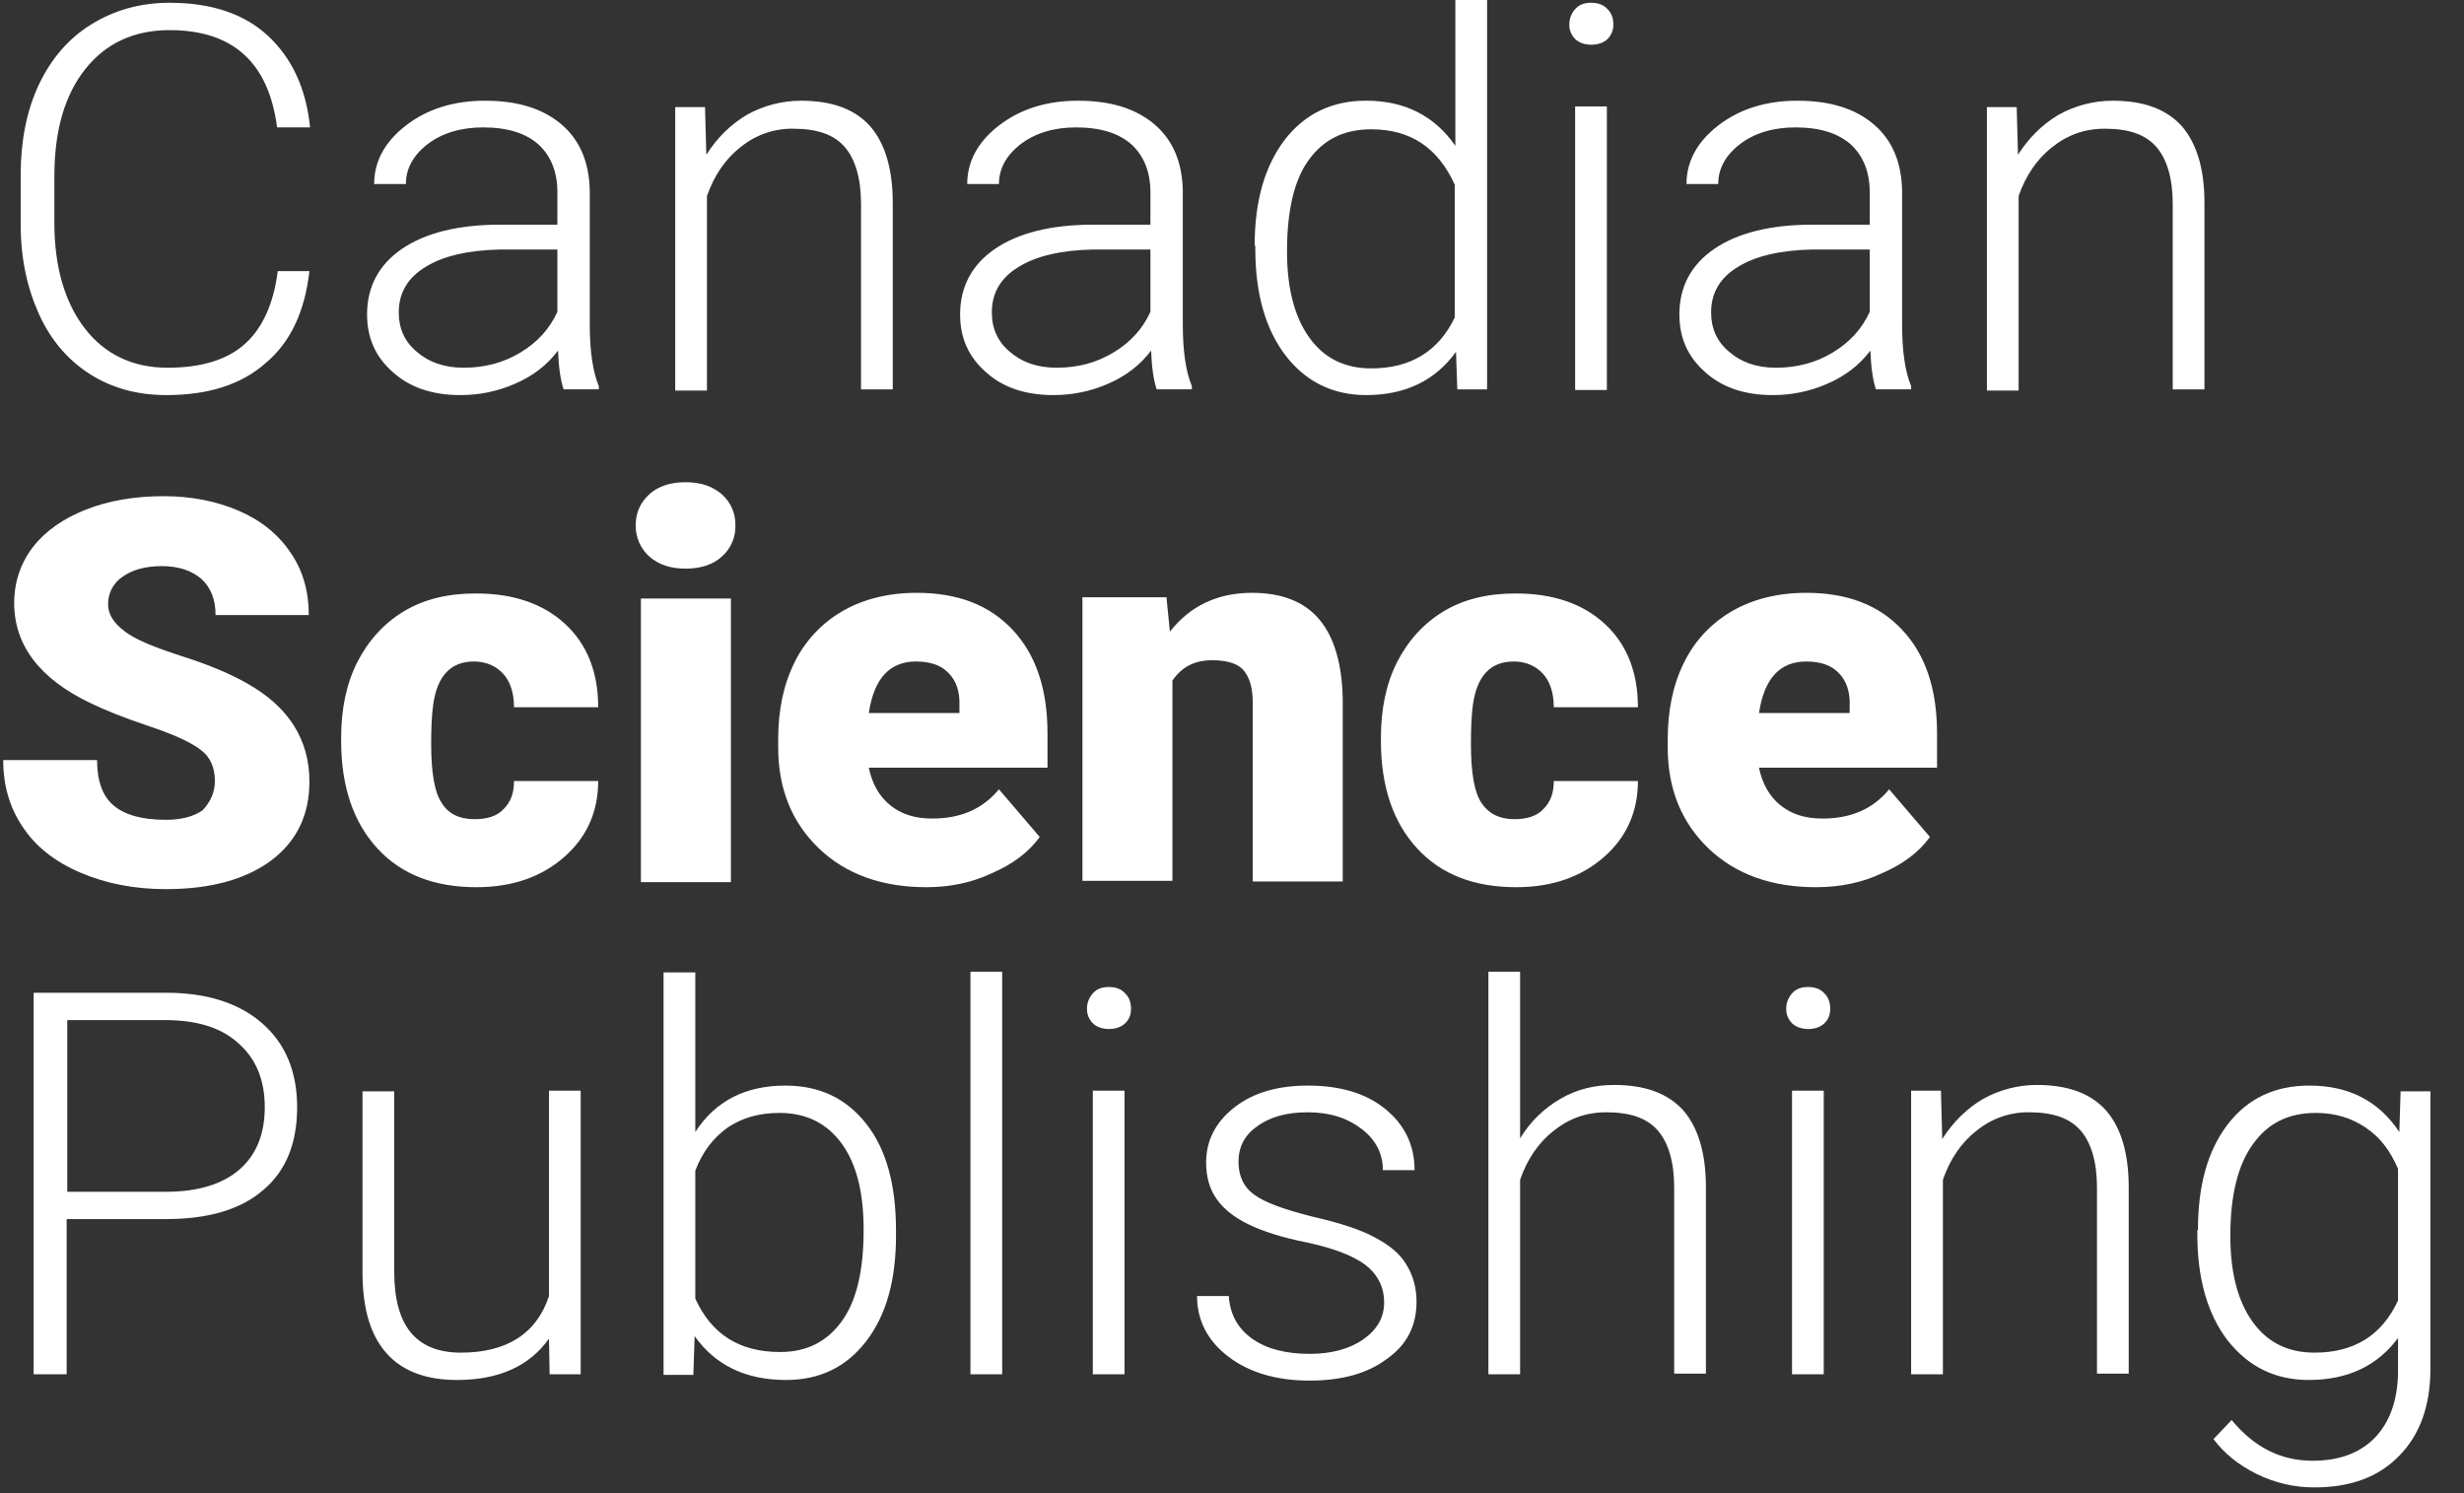 <svg width="66" height="40" viewBox="0 0 66 40" fill="none" xmlns="http://www.w3.org/2000/svg">
<rect x="0" y="0" width="66" height="40" fill="#333333" stroke="none"/>
<g clip-path="url(#clip0_281_5304)">
<path d="M8.288 7.263C8.167 8.335 7.785 9.17 7.109 9.732C6.451 10.311 5.566 10.584 4.456 10.584C3.675 10.584 2.999 10.396 2.409 10.022C1.82 9.647 1.351 9.102 1.039 8.404C0.727 7.705 0.554 6.922 0.554 6.019V4.69C0.554 3.788 0.71 2.97 1.039 2.272C1.368 1.573 1.838 1.028 2.444 0.654C3.051 0.279 3.745 0.074 4.542 0.074C5.652 0.074 6.537 0.364 7.178 0.96C7.82 1.556 8.202 2.374 8.305 3.413H7.422C7.196 1.676 6.242 0.807 4.542 0.807C3.606 0.807 2.843 1.148 2.288 1.846C1.733 2.544 1.456 3.498 1.456 4.725V5.968C1.456 7.143 1.733 8.097 2.27 8.796C2.808 9.493 3.554 9.851 4.49 9.851C5.41 9.851 6.103 9.63 6.571 9.204C7.04 8.778 7.334 8.114 7.439 7.263H8.288ZM15.103 10.447C15.017 10.21 14.965 9.851 14.947 9.392C14.653 9.784 14.271 10.073 13.803 10.277C13.338 10.482 12.836 10.586 12.329 10.584C11.583 10.584 10.976 10.38 10.525 9.971C10.057 9.562 9.832 9.051 9.832 8.421C9.832 7.688 10.144 7.092 10.768 6.666C11.393 6.24 12.277 6.019 13.387 6.019H14.93V5.151C14.93 4.605 14.757 4.18 14.427 3.873C14.081 3.566 13.595 3.413 12.936 3.413C12.347 3.413 11.843 3.566 11.461 3.856C11.063 4.163 10.872 4.52 10.872 4.929H10.022C10.022 4.333 10.3 3.805 10.872 3.362C11.444 2.919 12.156 2.698 12.988 2.698C13.855 2.698 14.531 2.902 15.034 3.328C15.537 3.754 15.78 4.35 15.797 5.099V8.693C15.797 9.426 15.884 9.971 16.04 10.345V10.43H15.103V10.447ZM12.415 9.851C12.988 9.851 13.491 9.715 13.942 9.443C14.393 9.17 14.722 8.813 14.93 8.352V6.684H13.404C12.554 6.701 11.878 6.855 11.41 7.144C10.925 7.433 10.681 7.842 10.681 8.37C10.681 8.796 10.837 9.154 11.167 9.426C11.479 9.699 11.896 9.851 12.415 9.851ZM18.884 2.851L18.919 4.146C19.213 3.685 19.578 3.328 20.011 3.073C20.451 2.828 20.947 2.699 21.45 2.698C22.283 2.698 22.89 2.919 23.306 3.379C23.705 3.839 23.913 4.52 23.913 5.44V10.431H23.063V5.457C23.063 4.776 22.907 4.264 22.63 3.941C22.335 3.6 21.884 3.448 21.242 3.448C20.731 3.441 20.233 3.616 19.838 3.941C19.422 4.264 19.127 4.707 18.936 5.252V10.464H18.086V2.869H18.884V2.851ZM30.989 10.447C30.902 10.21 30.85 9.851 30.833 9.392C30.538 9.784 30.156 10.073 29.688 10.277C29.224 10.482 28.722 10.586 28.214 10.584C27.468 10.584 26.861 10.38 26.411 9.971C25.942 9.562 25.717 9.051 25.717 8.421C25.717 7.688 26.029 7.092 26.653 6.666C27.277 6.24 28.162 6.019 29.272 6.019H30.815V5.151C30.815 4.605 30.642 4.18 30.312 3.873C29.965 3.566 29.48 3.413 28.821 3.413C28.231 3.413 27.729 3.566 27.347 3.856C26.948 4.163 26.758 4.52 26.758 4.929H25.908C25.908 4.333 26.185 3.805 26.758 3.362C27.33 2.919 28.041 2.698 28.873 2.698C29.74 2.698 30.416 2.902 30.919 3.328C31.422 3.754 31.665 4.35 31.682 5.099V8.693C31.682 9.426 31.769 9.971 31.925 10.345V10.43H30.989V10.447ZM28.301 9.851C28.873 9.851 29.376 9.715 29.826 9.443C30.277 9.17 30.607 8.813 30.815 8.352V6.684H29.289C28.439 6.701 27.763 6.855 27.295 7.144C26.809 7.433 26.567 7.842 26.567 8.37C26.567 8.796 26.723 9.154 27.052 9.426C27.364 9.699 27.78 9.851 28.301 9.851ZM33.607 6.581C33.607 5.406 33.868 4.469 34.405 3.754C34.943 3.055 35.671 2.697 36.59 2.697C37.631 2.697 38.428 3.106 38.983 3.907V-0.352H39.833V10.431H39.035L39 9.425C38.446 10.192 37.648 10.584 36.59 10.584C35.705 10.584 34.977 10.226 34.439 9.528C33.902 8.83 33.624 7.876 33.624 6.666V6.581H33.607V6.581ZM34.474 6.734C34.474 7.705 34.665 8.471 35.064 9.034C35.463 9.596 36.018 9.869 36.729 9.869C37.787 9.869 38.532 9.409 38.966 8.506V4.946C38.515 3.958 37.787 3.464 36.729 3.464C36 3.464 35.446 3.737 35.046 4.299C34.665 4.827 34.474 5.644 34.474 6.734ZM42.035 0.654C42.034 0.503 42.09 0.357 42.191 0.245C42.295 0.126 42.434 0.074 42.625 0.074C42.798 0.074 42.954 0.126 43.059 0.245C43.163 0.347 43.215 0.483 43.215 0.654C43.217 0.726 43.204 0.798 43.177 0.866C43.15 0.933 43.11 0.994 43.059 1.045C42.954 1.147 42.798 1.198 42.625 1.198C42.452 1.198 42.295 1.147 42.191 1.045C42.14 0.994 42.1 0.933 42.073 0.865C42.046 0.798 42.033 0.726 42.035 0.654ZM43.041 10.447H42.191V2.851H43.041V10.447ZM50.255 10.447C50.169 10.21 50.116 9.851 50.099 9.392C49.804 9.784 49.423 10.073 48.955 10.277C48.49 10.482 47.988 10.586 47.481 10.584C46.735 10.584 46.128 10.38 45.677 9.971C45.209 9.562 44.983 9.051 44.983 8.421C44.983 7.688 45.295 7.092 45.92 6.666C46.544 6.24 47.428 6.019 48.538 6.019H50.082V5.151C50.082 4.605 49.908 4.18 49.579 3.873C49.232 3.566 48.747 3.413 48.088 3.413C47.498 3.413 46.995 3.566 46.613 3.856C46.215 4.163 46.024 4.52 46.024 4.929H45.174C45.174 4.333 45.452 3.805 46.024 3.362C46.596 2.919 47.307 2.698 48.14 2.698C49.007 2.698 49.683 2.902 50.186 3.328C50.689 3.754 50.932 4.35 50.949 5.099V8.693C50.949 9.426 51.035 9.971 51.191 10.345V10.43H50.255V10.447ZM47.567 9.851C48.14 9.851 48.642 9.715 49.093 9.443C49.544 9.17 49.874 8.813 50.082 8.352V6.684H48.556C47.706 6.701 47.03 6.855 46.562 7.144C46.076 7.433 45.833 7.842 45.833 8.37C45.833 8.796 45.989 9.154 46.319 9.426C46.631 9.699 47.047 9.851 47.567 9.851ZM54.018 2.851L54.053 4.146C54.348 3.685 54.712 3.328 55.145 3.073C55.586 2.828 56.081 2.699 56.585 2.698C57.417 2.698 58.024 2.919 58.441 3.379C58.839 3.839 59.048 4.52 59.048 5.44V10.431H58.198V5.457C58.198 4.776 58.042 4.264 57.764 3.941C57.47 3.6 57.019 3.448 56.377 3.448C55.839 3.448 55.371 3.618 54.972 3.941C54.556 4.264 54.261 4.707 54.07 5.252V10.464H53.221V2.869H54.018V2.851ZM5.756 20.923C5.756 20.566 5.634 20.276 5.375 20.088C5.115 19.884 4.664 19.68 4.005 19.458C3.346 19.237 2.826 19.032 2.409 18.828C1.056 18.18 0.38 17.278 0.38 16.154C0.38 15.592 0.554 15.081 0.883 14.654C1.212 14.229 1.698 13.888 2.305 13.65C2.912 13.412 3.606 13.292 4.386 13.292C5.132 13.292 5.808 13.429 6.398 13.684C6.988 13.939 7.456 14.314 7.785 14.808C8.115 15.285 8.271 15.847 8.271 16.477H5.774C5.774 16.069 5.652 15.745 5.392 15.506C5.132 15.285 4.785 15.166 4.334 15.166C3.883 15.166 3.536 15.268 3.276 15.455C3.157 15.536 3.06 15.646 2.993 15.773C2.927 15.901 2.893 16.044 2.895 16.188C2.895 16.443 3.034 16.682 3.328 16.903C3.606 17.125 4.109 17.329 4.837 17.567C5.548 17.789 6.155 18.044 6.606 18.3C7.734 18.93 8.288 19.816 8.288 20.94C8.288 21.842 7.941 22.541 7.265 23.052C6.571 23.563 5.635 23.819 4.439 23.819C3.589 23.819 2.826 23.665 2.149 23.375C1.473 23.086 0.953 22.677 0.606 22.149C0.259 21.638 0.086 21.042 0.086 20.361H2.6C2.6 20.906 2.739 21.315 3.034 21.57C3.329 21.826 3.797 21.962 4.439 21.962C4.854 21.962 5.184 21.877 5.427 21.706C5.635 21.485 5.756 21.229 5.756 20.923ZM12.71 21.945C13.057 21.945 13.318 21.86 13.491 21.672C13.681 21.485 13.768 21.246 13.768 20.923H16.023C16.023 21.758 15.71 22.439 15.103 22.967C14.497 23.495 13.716 23.767 12.762 23.767C11.635 23.767 10.751 23.427 10.109 22.729C9.468 22.03 9.138 21.076 9.138 19.85V19.765C9.138 18.998 9.277 18.317 9.571 17.738C9.866 17.159 10.283 16.699 10.82 16.375C11.358 16.052 12 15.898 12.745 15.898C13.751 15.898 14.549 16.171 15.138 16.716C15.728 17.261 16.023 18.01 16.023 18.947H13.768C13.768 18.555 13.664 18.249 13.473 18.044C13.283 17.84 13.023 17.721 12.693 17.721C12.069 17.721 11.705 18.113 11.601 18.896C11.566 19.152 11.549 19.492 11.549 19.918C11.549 20.684 11.635 21.213 11.826 21.502C12 21.792 12.294 21.945 12.71 21.945ZM17.028 14.076C17.028 13.735 17.15 13.463 17.393 13.241C17.635 13.02 17.965 12.918 18.364 12.918C18.762 12.918 19.075 13.02 19.335 13.241C19.578 13.463 19.699 13.735 19.699 14.076C19.703 14.233 19.673 14.389 19.61 14.534C19.547 14.678 19.453 14.806 19.335 14.91C19.092 15.132 18.762 15.233 18.364 15.233C17.965 15.233 17.653 15.132 17.393 14.91C17.276 14.805 17.183 14.676 17.12 14.532C17.057 14.388 17.026 14.233 17.028 14.076ZM19.578 23.631H17.167V16.034H19.578V23.631ZM24.815 23.767C23.636 23.767 22.665 23.427 21.936 22.729C21.208 22.03 20.844 21.127 20.844 20.02V19.816C20.844 19.032 20.982 18.351 21.277 17.755C21.558 17.177 22.005 16.697 22.56 16.375C23.116 16.052 23.791 15.881 24.555 15.881C25.648 15.881 26.497 16.204 27.121 16.869C27.745 17.533 28.058 18.453 28.058 19.646V20.566H23.272C23.358 20.991 23.549 21.332 23.844 21.57C24.138 21.809 24.503 21.928 24.971 21.928C25.734 21.928 26.323 21.672 26.758 21.145L27.85 22.422C27.555 22.831 27.121 23.154 26.567 23.393C26.029 23.648 25.439 23.767 24.815 23.767ZM24.538 17.721C23.826 17.721 23.41 18.181 23.272 19.101H25.699V18.913C25.716 18.538 25.613 18.232 25.404 18.027C25.214 17.823 24.919 17.721 24.538 17.721ZM31.248 16.034L31.336 16.921C31.873 16.239 32.602 15.881 33.538 15.881C34.336 15.881 34.943 16.12 35.341 16.597C35.74 17.073 35.949 17.789 35.966 18.726V23.614H33.555V18.811C33.555 18.419 33.468 18.147 33.312 17.959C33.156 17.772 32.861 17.687 32.463 17.687C31.994 17.687 31.648 17.874 31.404 18.232V23.597H28.994V16.001H31.248V16.034ZM40.561 21.945C40.908 21.945 41.168 21.86 41.342 21.672C41.532 21.485 41.619 21.246 41.619 20.923H43.873C43.873 21.758 43.561 22.439 42.954 22.967C42.347 23.495 41.567 23.767 40.613 23.767C39.486 23.767 38.602 23.427 37.96 22.729C37.318 22.03 36.989 21.076 36.989 19.85V19.765C36.989 18.998 37.127 18.317 37.422 17.738C37.717 17.159 38.134 16.699 38.671 16.375C39.209 16.052 39.85 15.898 40.596 15.898C41.602 15.898 42.4 16.171 42.989 16.716C43.578 17.261 43.873 18.01 43.873 18.947H41.619C41.619 18.555 41.515 18.249 41.325 18.044C41.134 17.84 40.873 17.721 40.544 17.721C39.919 17.721 39.556 18.113 39.451 18.896C39.417 19.152 39.4 19.492 39.4 19.918C39.4 20.684 39.486 21.213 39.677 21.502C39.868 21.792 40.162 21.945 40.561 21.945ZM48.642 23.767C47.463 23.767 46.492 23.427 45.764 22.729C45.035 22.03 44.671 21.127 44.671 20.02V19.816C44.671 19.032 44.81 18.351 45.105 17.755C45.385 17.177 45.832 16.697 46.388 16.375C46.943 16.052 47.619 15.881 48.382 15.881C49.475 15.881 50.325 16.204 50.949 16.869C51.573 17.533 51.885 18.453 51.885 19.646V20.566H47.116C47.203 20.991 47.394 21.332 47.688 21.57C47.983 21.809 48.347 21.928 48.816 21.928C49.579 21.928 50.169 21.672 50.602 21.145L51.695 22.422C51.4 22.831 50.967 23.154 50.411 23.393C49.874 23.648 49.284 23.767 48.642 23.767ZM48.382 17.721C47.672 17.721 47.255 18.181 47.116 19.101H49.544V18.913C49.562 18.538 49.457 18.232 49.249 18.027C49.059 17.823 48.764 17.721 48.382 17.721ZM1.785 32.658V36.815H0.901V26.595H4.456C5.531 26.595 6.398 26.867 7.022 27.412C7.646 27.958 7.959 28.707 7.959 29.661C7.959 30.615 7.664 31.364 7.056 31.875C6.45 32.403 5.583 32.658 4.439 32.658H1.785ZM1.785 31.926H4.456C5.305 31.926 5.964 31.722 6.415 31.33C6.866 30.938 7.092 30.376 7.092 29.661C7.092 28.945 6.866 28.383 6.415 27.975C5.964 27.549 5.34 27.345 4.525 27.328H1.802V31.926H1.785ZM14.705 35.861C14.184 36.593 13.369 36.968 12.242 36.968C11.41 36.968 10.786 36.73 10.369 36.27C9.936 35.793 9.727 35.112 9.71 34.175V29.235H10.56V34.072C10.56 35.52 11.149 36.236 12.346 36.236C13.577 36.236 14.375 35.724 14.705 34.72V29.218H15.554V36.815H14.722L14.705 35.861ZM24 33.102C24 34.294 23.74 35.231 23.202 35.929C22.665 36.628 21.954 36.968 21.052 36.968C19.977 36.968 19.162 36.576 18.606 35.793L18.572 36.832H17.774V26.05H18.624V30.325C19.162 29.49 19.977 29.082 21.035 29.082C21.954 29.082 22.665 29.423 23.202 30.104C23.74 30.785 24 31.739 24 32.966V33.102ZM23.133 32.949C23.133 31.943 22.942 31.177 22.543 30.632C22.145 30.087 21.589 29.814 20.879 29.814C20.323 29.814 19.872 29.95 19.491 30.206C19.11 30.479 18.815 30.853 18.624 31.364V34.788C19.057 35.742 19.803 36.219 20.896 36.219C21.607 36.219 22.145 35.946 22.543 35.401C22.942 34.856 23.133 34.038 23.133 32.949ZM26.844 36.815H25.994V26.032H26.844V36.815ZM29.116 27.021C29.115 26.87 29.17 26.724 29.272 26.612C29.376 26.492 29.514 26.441 29.705 26.441C29.879 26.441 30.035 26.492 30.139 26.612C30.243 26.714 30.295 26.85 30.295 27.02C30.295 27.191 30.243 27.311 30.139 27.412C30.035 27.515 29.879 27.566 29.705 27.566C29.532 27.566 29.376 27.515 29.272 27.412C29.221 27.361 29.18 27.3 29.154 27.233C29.127 27.165 29.114 27.093 29.116 27.021ZM30.121 36.815H29.272V29.218H30.121V36.815ZM37.075 34.89C37.075 34.481 36.902 34.14 36.573 33.885C36.226 33.629 35.723 33.442 35.029 33.289C34.336 33.153 33.815 32.982 33.434 32.795C33.052 32.608 32.775 32.387 32.584 32.114C32.393 31.841 32.307 31.517 32.307 31.142C32.307 30.546 32.567 30.053 33.07 29.661C33.573 29.269 34.231 29.082 35.029 29.082C35.896 29.082 36.59 29.286 37.11 29.712C37.631 30.138 37.89 30.683 37.89 31.347H37.041C37.041 30.904 36.85 30.529 36.468 30.24C36.087 29.95 35.619 29.797 35.029 29.797C34.474 29.797 34.024 29.916 33.677 30.172C33.33 30.41 33.174 30.734 33.174 31.125C33.174 31.5 33.312 31.807 33.607 32.012C33.885 32.216 34.405 32.403 35.151 32.591C35.896 32.761 36.468 32.949 36.833 33.153C37.215 33.357 37.492 33.579 37.665 33.868C37.839 34.141 37.943 34.481 37.943 34.873C37.943 35.52 37.683 36.031 37.145 36.406C36.624 36.798 35.931 36.985 35.081 36.985C34.18 36.985 33.451 36.764 32.896 36.338C32.341 35.912 32.064 35.367 32.064 34.72H32.914C32.948 35.214 33.156 35.588 33.538 35.861C33.919 36.133 34.44 36.269 35.081 36.269C35.671 36.269 36.156 36.133 36.521 35.878C36.902 35.605 37.075 35.281 37.075 34.89ZM40.717 30.495C40.981 30.058 41.351 29.695 41.793 29.439C42.226 29.183 42.712 29.065 43.232 29.065C44.064 29.065 44.671 29.286 45.088 29.746C45.486 30.206 45.694 30.887 45.694 31.807V36.798H44.844V31.807C44.844 31.126 44.688 30.615 44.411 30.291C44.116 29.95 43.666 29.797 43.024 29.797C42.486 29.797 42.018 29.968 41.619 30.291C41.203 30.615 40.908 31.058 40.717 31.603V36.815H39.868V26.032H40.717V30.495ZM47.845 27.021C47.845 26.867 47.897 26.731 48.001 26.612C48.105 26.492 48.244 26.441 48.435 26.441C48.608 26.441 48.764 26.492 48.868 26.612C48.972 26.714 49.024 26.85 49.024 27.02C49.024 27.191 48.972 27.311 48.868 27.412C48.764 27.515 48.608 27.566 48.435 27.566C48.261 27.566 48.105 27.515 48.001 27.412C47.95 27.361 47.909 27.3 47.883 27.233C47.856 27.165 47.843 27.093 47.845 27.021ZM48.85 36.815H48.001V29.218H48.85V36.815ZM51.989 29.218L52.024 30.513C52.319 30.053 52.683 29.695 53.117 29.44C53.557 29.195 54.052 29.065 54.556 29.065C55.389 29.065 55.995 29.287 56.411 29.746C56.811 30.206 57.019 30.887 57.019 31.807V36.798H56.169V31.807C56.169 31.126 56.013 30.615 55.736 30.291C55.44 29.95 54.989 29.797 54.348 29.797C53.836 29.791 53.339 29.966 52.943 30.291C52.527 30.615 52.233 31.058 52.042 31.603V36.815H51.191V29.218H51.989ZM58.874 32.949C58.874 31.756 59.134 30.82 59.672 30.12C60.209 29.422 60.938 29.082 61.857 29.082C62.914 29.082 63.712 29.49 64.268 30.325L64.302 29.235H65.1V36.679C65.1 37.649 64.822 38.433 64.268 38.995C63.712 39.574 62.949 39.846 61.996 39.846C61.461 39.848 60.932 39.725 60.452 39.489C59.967 39.25 59.585 38.944 59.29 38.552L59.776 38.041C60.383 38.774 61.094 39.132 61.944 39.132C62.655 39.132 63.209 38.927 63.609 38.518C64.007 38.109 64.215 37.53 64.233 36.798V35.844C63.678 36.593 62.88 36.968 61.84 36.968C60.938 36.968 60.227 36.611 59.672 35.912C59.134 35.214 58.857 34.26 58.857 33.067V32.949H58.874ZM59.741 33.102C59.741 34.072 59.932 34.839 60.331 35.401C60.73 35.963 61.285 36.236 61.996 36.236C63.053 36.236 63.8 35.776 64.233 34.839V31.313C64.024 30.82 63.747 30.462 63.365 30.206C62.984 29.95 62.55 29.814 62.03 29.814C61.302 29.814 60.747 30.087 60.348 30.649C59.949 31.194 59.741 32.012 59.741 33.102Z" fill="white"/>
</g>
<defs>
<clipPath id="clip0_281_5304">
<rect width="66" height="40" fill="white"/>
</clipPath>
</defs>
</svg>
